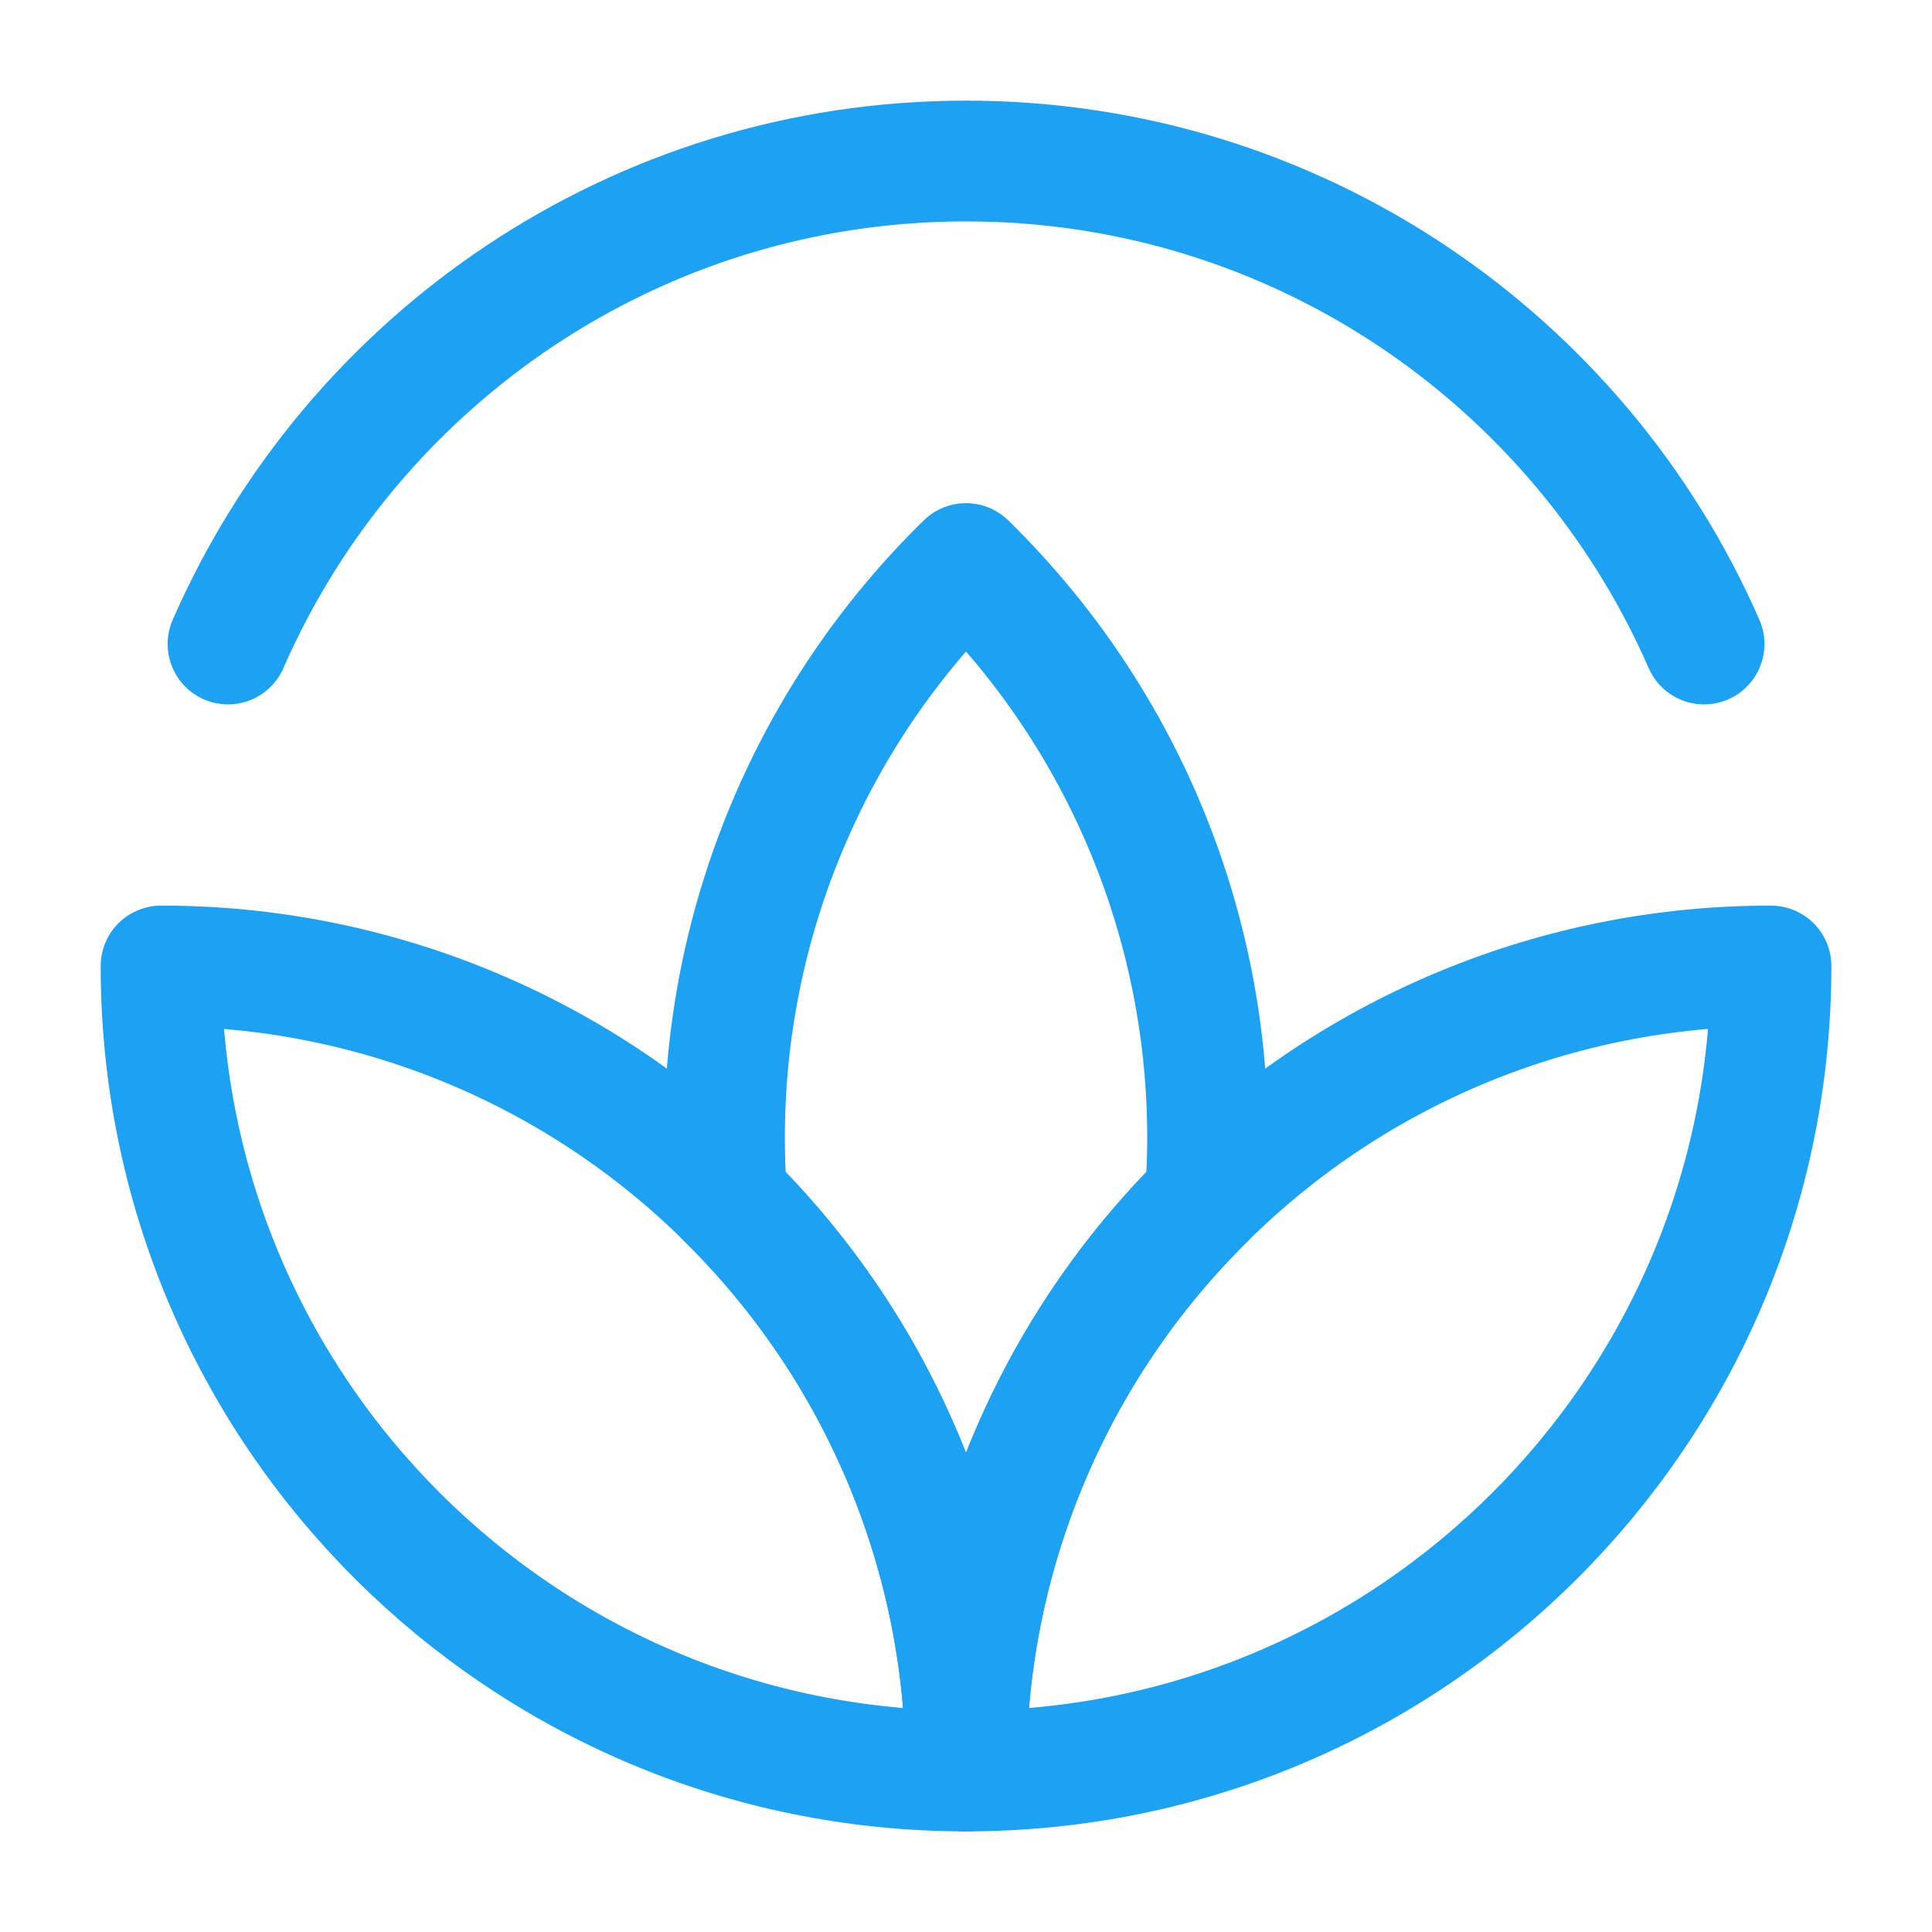 <svg xmlns="http://www.w3.org/2000/svg" width="56" height="56" viewBox="0 0 56 56" fill="none"><path d="M49.393 18.667C45.792 10.426 37.568 4.667 28.001 4.667C18.433 4.667 10.21 10.426 6.609 18.667" stroke="#1DA1F2" stroke-width="3.5" stroke-linecap="round" stroke-linejoin="round"></path><path d="M28 16.334C25.78 18.504 24.018 21.096 22.816 23.958C21.613 26.82 20.996 29.893 21 32.998C21 33.581 21.021 34.16 21.064 34.733C23.265 36.901 25.011 39.486 26.202 42.336C27.393 45.186 28.004 48.245 28 51.334C27.996 48.245 28.607 45.186 29.798 42.335C30.989 39.485 32.735 36.9 34.936 34.732C35.193 31.345 34.706 27.943 33.507 24.764C32.309 21.586 30.429 18.708 28 16.334Z" stroke="#1DA1F2" stroke-width="3.5" stroke-linecap="round" stroke-linejoin="round"></path><path d="M4.668 28C4.668 40.887 15.114 51.333 28.001 51.333C28.006 48.244 27.394 45.185 26.203 42.335C25.013 39.484 23.266 36.9 21.066 34.732C16.703 30.411 10.808 27.991 4.668 28Z" stroke="#1DA1F2" stroke-width="3.5" stroke-linecap="round" stroke-linejoin="round"></path><path d="M51.333 28C51.333 40.887 40.887 51.333 28 51.333C27.996 48.244 28.607 45.185 29.798 42.335C30.989 39.484 32.735 36.9 34.936 34.732C39.299 30.411 45.193 27.991 51.333 28Z" stroke="#1DA1F2" stroke-width="3.5" stroke-linecap="round" stroke-linejoin="round"></path></svg>